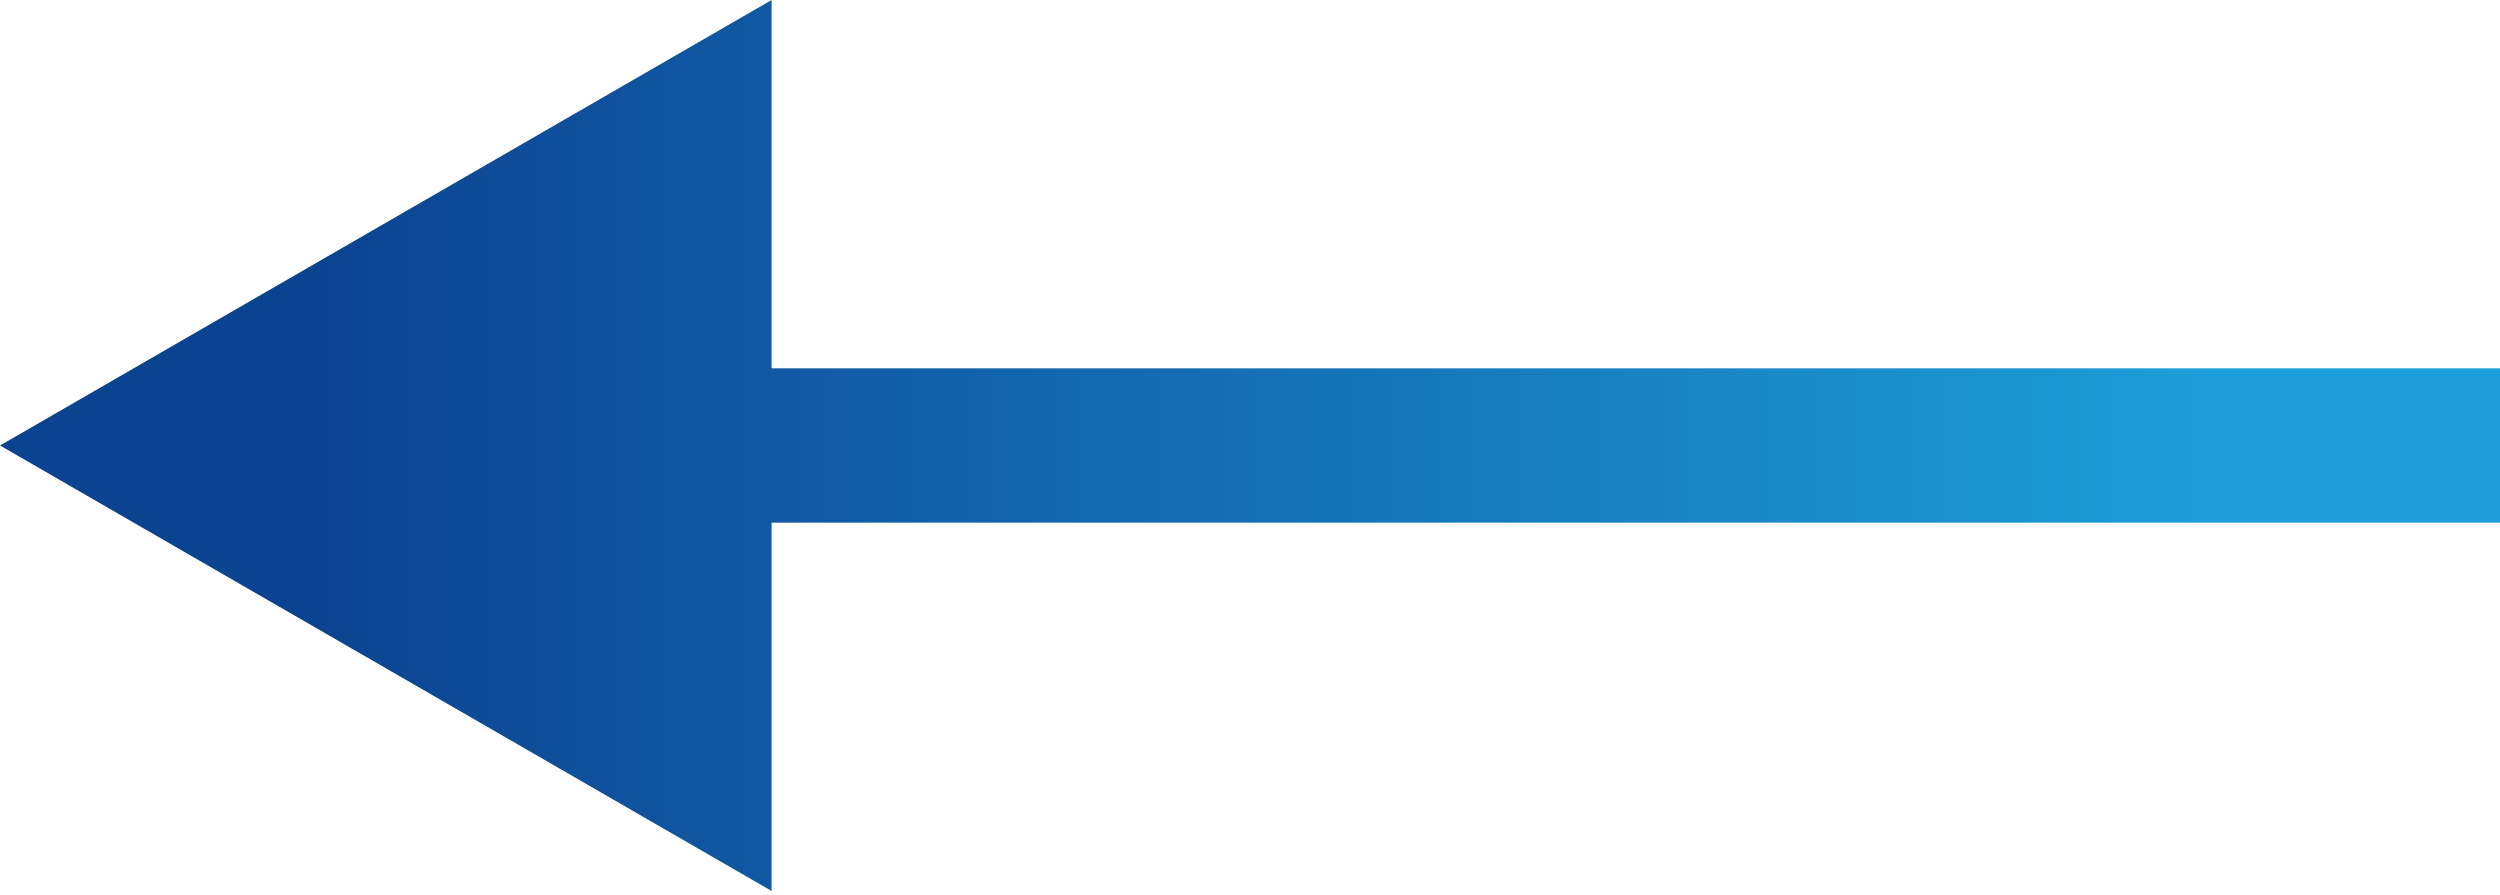 <?xml version="1.0" encoding="UTF-8"?> <svg xmlns="http://www.w3.org/2000/svg" width="324" height="116" viewBox="0 0 324 116" fill="none"> <path d="M0 57.735L100 115.47L100 -0L0 57.735ZM90 67.735L324 67.735L324 47.735L90 47.735L90 67.735Z" fill="url(#paint0_linear_984_1402)"></path> <defs> <linearGradient id="paint0_linear_984_1402" x1="12.833" y1="59.735" x2="324" y2="59.735" gradientUnits="userSpaceOnUse"> <stop offset="0.089" stop-color="#0C4391"></stop> <stop offset="0.875" stop-color="#1D9DD9"></stop> </linearGradient> </defs> </svg> 